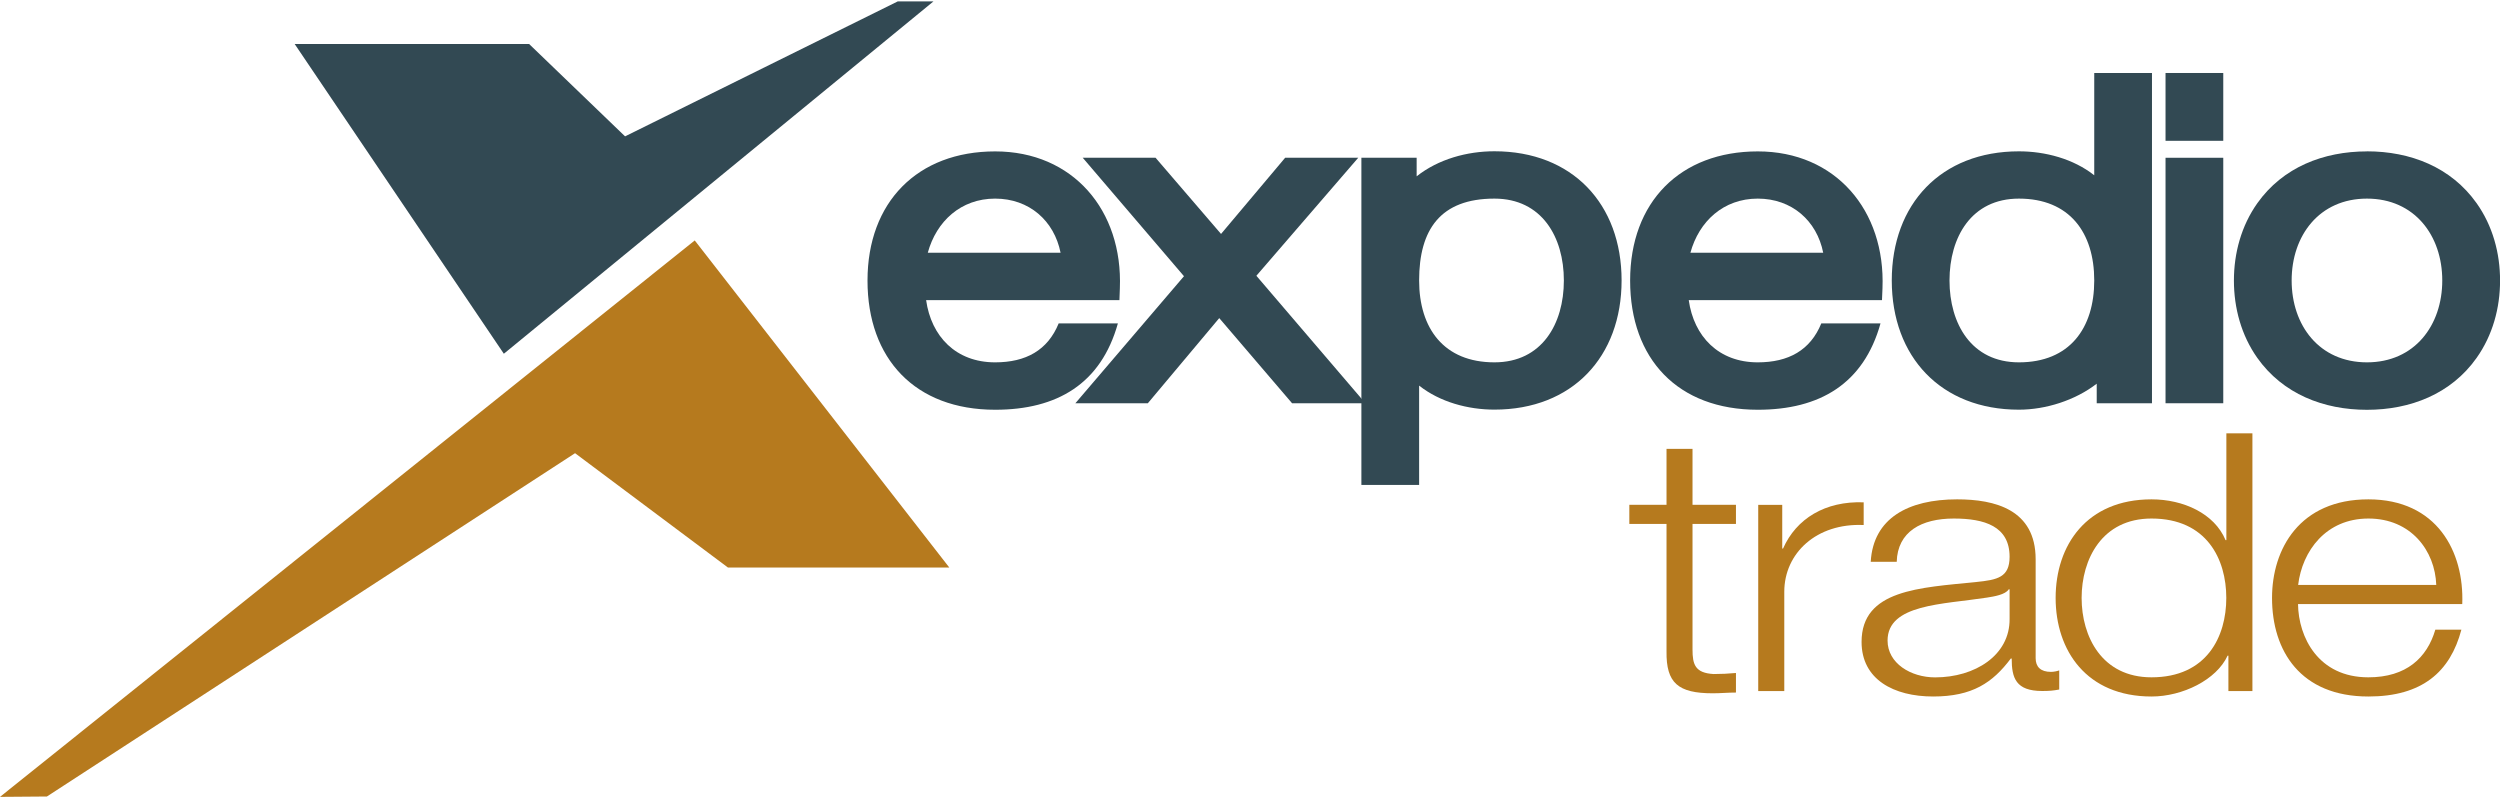 <?xml version="1.0" encoding="UTF-8"?>
<svg id="Camada_2" xmlns="http://www.w3.org/2000/svg" viewBox="0 0 404 128.55"  width="404" height="129">
  <defs>
    <style>
      .cls-1, .cls-2 {
        fill: #324953;
      }

      .cls-3, .cls-4 {
        fill: #b67a1e;
      }

      .cls-2, .cls-4 {
        fill-rule: evenodd;
      }
    </style>
  </defs>
  <g id="Camada_1-2" >
    <polygon class="cls-4" points="0 128.55 112.27 38.63 153.41 91.49 117.64 91.49 92.93 73.01 7.58 128.49 0 128.55"/>
    <path class="cls-3" d="M273.52,72.31h-4.21v9.04h-6.01v3.09h6.01v20.59c-.07,5.13,1.87,6.78,7.48,6.78,1.27,0,2.47-.12,3.74-.12v-3.16c-1.2.11-2.41.17-3.61.17-3.01-.17-3.41-1.57-3.41-3.96v-20.3h7.02v-3.09h-7.02v-9.04Z"/>
    <path class="cls-3" d="M284.13,111.45h4.21v-16.04c0-6.24,5.21-11.14,12.83-10.79v-3.67c-6.21-.23-10.89,2.63-13.03,7.47h-.13v-7.06h-3.88v30.1Z"/>
    <path class="cls-3" d="M306.51,90.57c.13-4.9,4.01-7,9.22-7,4.94,0,9.02,1.23,9.02,6.18,0,3.32-1.94,3.73-5.41,4.08-9.09.93-18.51,1.22-18.51,9.68,0,6.07,5.21,8.82,11.56,8.82s9.62-2.23,12.56-6.14h.14c0,3.15.66,5.25,4.94,5.25,1.14,0,1.8-.06,2.74-.24v-3.09c-.33.12-.87.24-1.34.24-1.67,0-2.47-.82-2.47-2.22v-15.98c0-8.05-6.61-9.68-12.69-9.68-7.88,0-13.56,3.03-13.96,10.09h4.21ZM324.75,99.79c.06,5.89-5.61,9.45-12.03,9.45-3.94,0-7.69-2.28-7.69-5.95,0-5.89,8.89-5.83,16.04-6.94,1.14-.18,3.01-.47,3.54-1.34h.14v4.78Z"/>
    <path class="cls-3" d="M363.99,69.8h-4.21v17.26h-.13c-1.8-4.31-6.82-6.59-11.96-6.59-10.49,0-15.5,7.41-15.5,15.93s5.01,15.93,15.5,15.93c5.01,0,10.49-2.69,12.29-6.6h.13v5.72h3.88v-41.65ZM336.39,96.4c0-6.24,3.28-12.83,11.29-12.83,8.95,0,12.09,6.59,12.09,12.83s-3.14,12.83-12.09,12.83c-8.02,0-11.29-6.59-11.29-12.83Z"/>
    <path class="cls-3" d="M371.38,94.3c.66-5.48,4.48-10.73,11.36-10.73s10.76,5.19,10.96,10.73h-22.32ZM397.9,97.39c.33-8.46-4.08-16.92-15.17-16.92s-15.57,7.99-15.57,15.93c0,8.57,4.61,15.93,15.57,15.93,8.69,0,13.23-3.98,15.03-10.8h-4.21c-1.34,4.55-4.68,7.7-10.83,7.7-8.08,0-11.29-6.47-11.36-11.84h26.52Z"/>
    <path class="cls-2" d="M252.72,45.1c0-6.99-3.54-13.23-11.22-13.23-8.73,0-12.17,5-12.17,13.23,0,7.73,3.99,13.23,12.17,13.23,7.69,0,11.22-6.24,11.22-13.23M228.93,28.27c3.5-2.78,8.15-4.05,12.57-4.05,12.59,0,20.55,8.52,20.55,20.87s-7.96,20.88-20.55,20.88c-4.25,0-8.79-1.21-12.17-3.88v16.05h-9.33V25.27h8.93v3.01Z"/>
    <polygon class="cls-2" points="150.85 0 81.42 56.94 47.62 6.89 85.51 6.89 101.01 21.81 145.08 0 150.85 0"/>
    <path class="cls-2" d="M149.93,40.62h21.46c-1.04-5.18-5.07-8.75-10.58-8.75s-9.49,3.65-10.88,8.75M149.66,48.27c.83,5.89,4.83,10.06,11.15,10.06,4.97,0,8.5-1.95,10.27-6.29h9.57c-2.73,9.75-9.81,13.95-19.83,13.95-12.92,0-20.63-8.2-20.63-20.88s8.08-20.87,20.63-20.87,20.65,9.51,20.15,22.12l-.07,1.92h-31.22Z"/>
    <path class="cls-2" d="M273.17,40.62h21.46c-1.03-5.18-5.07-8.75-10.58-8.75s-9.49,3.65-10.88,8.75M272.9,48.27c.83,5.89,4.83,10.06,11.15,10.06,4.97,0,8.5-1.95,10.27-6.29h9.57c-2.72,9.75-9.81,13.95-19.83,13.95-12.92,0-20.63-8.2-20.63-20.88s8.08-20.87,20.63-20.87,20.65,9.51,20.15,22.12l-.08,1.92h-31.22Z"/>
    <path class="cls-2" d="M315.04,45.1c0,6.99,3.54,13.23,11.22,13.23,8.18,0,12.17-5.5,12.17-13.23s-3.99-13.23-12.17-13.23c-7.69,0-11.22,6.24-11.22,13.23M338.83,61.78c-3.49,2.7-8.26,4.2-12.57,4.2-12.59,0-20.55-8.53-20.55-20.88s7.96-20.87,20.55-20.87c4.25,0,8.79,1.2,12.17,3.87V11.57h9.33v53.37h-8.93v-3.15Z"/>
    <path class="cls-2" d="M382.5,31.87c-7.7,0-12.17,5.97-12.17,13.23s4.47,13.23,12.17,13.23,12.17-5.97,12.17-13.23-4.48-13.23-12.17-13.23M382.5,24.23c7,0,13.58,2.54,17.72,8.38,2.59,3.65,3.79,8.05,3.79,12.5s-1.2,8.84-3.79,12.5c-4.13,5.84-10.72,8.39-17.72,8.39s-13.58-2.55-17.72-8.39c-2.58-3.65-3.78-8.05-3.78-12.5s1.2-8.84,3.78-12.49c4.14-5.84,10.72-8.38,17.72-8.38Z"/>
    <polygon class="cls-2" points="191.33 44.41 174.97 25.27 186.74 25.27 197.32 37.58 207.68 25.27 219.49 25.27 203.03 44.34 220.65 64.94 208.8 64.94 197.03 51.18 185.49 64.94 173.78 64.94 191.33 44.41"/>
    <rect class="cls-1" x="349.95" y="25.27" width="9.33" height="39.67"/>
    <rect class="cls-1" x="349.95" y="11.57" width="9.33" height="10.96"/>
  </g>
</svg>